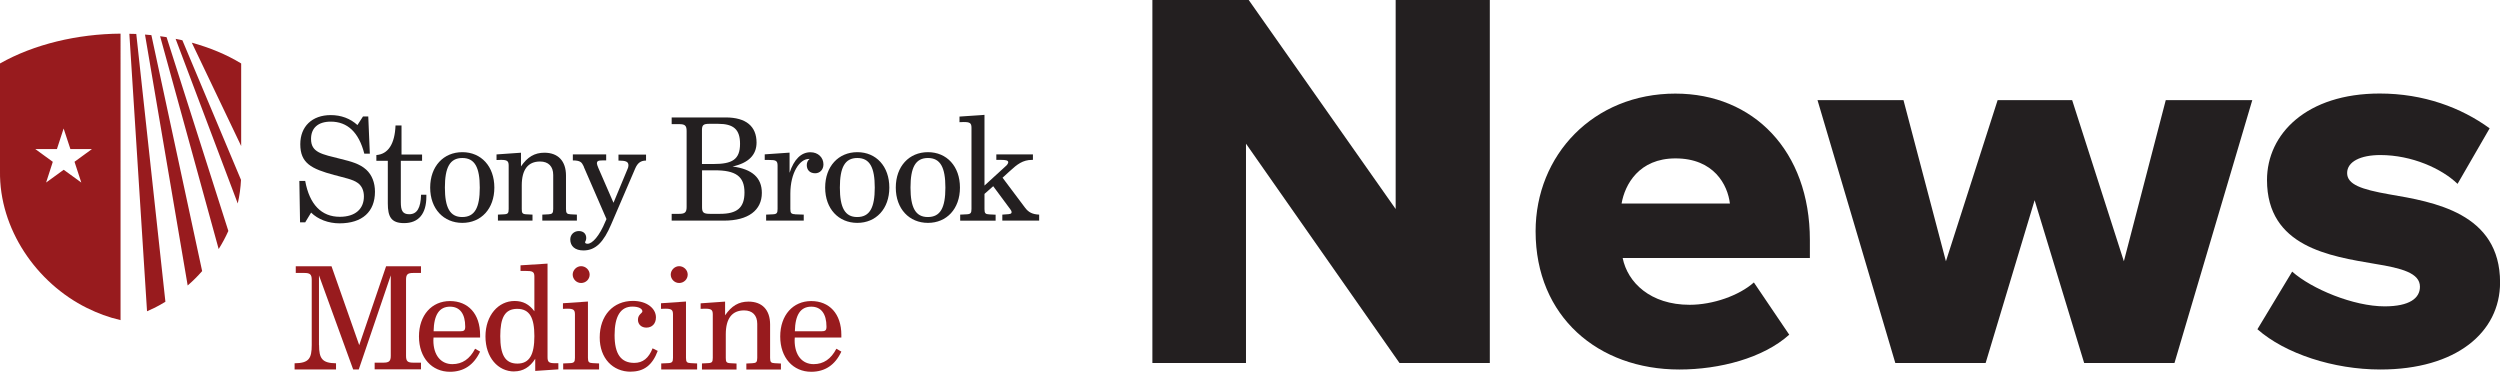 <svg id="Layer_1" xmlns="http://www.w3.org/2000/svg" viewBox="0 0 321.03 47.73"><path d="M39.17,28.55h-.64l-.09-5.32h.75c.55,3.03,2.09,4.61,4.44,4.61,2,0,3.1-1.01,3.1-2.62,0-.77-.29-1.38-.81-1.74-.64-.46-1.67-.64-3.01-1.01-2.94-.79-4.35-1.52-4.35-3.95,0-2.28,1.52-3.74,3.91-3.74,1.34,0,2.51.44,3.43,1.28l.71-1.1h.68l.2,4.77h-.71c-.7-2.73-2.15-4.11-4.31-4.11-1.62,0-2.53.81-2.53,2.22,0,1.76,1.38,1.96,3.82,2.57,1.32.33,2.42.61,3.27,1.38.72.66,1.12,1.65,1.12,2.83,0,2.55-1.61,4.06-4.55,4.06-1.43,0-2.77-.51-3.65-1.38l-.77,1.27Z" style="fill:#231f20; stroke-width:0px;"/><path d="M48.33,20.64v-.73c1.5-.11,2.37-1.41,2.46-3.8h.77v3.73h2.64s0,.81,0,.81h-2.73v5.3c0,1.05.2,1.56,1.08,1.56,1.01,0,1.47-.81,1.52-2.5h.68v.24c0,2.22-1.01,3.4-2.86,3.4-1.65,0-2.09-.81-2.09-2.53v-5.47h-1.47Z" style="fill:#231f20; stroke-width:0px;"/><path d="M59.37,19.54c2.42,0,4.11,1.82,4.11,4.55s-1.71,4.53-4.11,4.53-4.13-1.8-4.13-4.53,1.71-4.55,4.13-4.55M59.35,27.87c1.61,0,2.26-1.19,2.26-3.78s-.64-3.8-2.24-3.8-2.24,1.21-2.24,3.8.66,3.78,2.22,3.78" style="fill:#231f20; stroke-width:0px;"/><path d="M63.92,27.56l.79-.04c.51-.02.61-.15.61-.68v-5.58c0-.61-.22-.73-1.01-.73-.17,0-.35.02-.55.02v-.72l3.14-.22v1.76c.83-1.21,1.74-1.76,3.01-1.76,1.74,0,2.77,1.05,2.77,2.94v4.29c0,.53.11.66.61.68l.79.04v.77h-4.44v-.77l.79-.04c.48-.02.61-.15.61-.68v-4.37c0-1.1-.61-1.73-1.69-1.73-1.54,0-2.35,1.03-2.35,3.07v3.03c0,.51.07.66.61.68l.77.04v.77h-4.44v-.77Z" style="fill:#231f20; stroke-width:0px;"/><path d="M74.97,21.39c-.13-.28-.27-.5-.42-.59-.22-.15-.55-.2-.99-.2v-.77h4.28v.77h-.46c-.53,0-.73.06-.73.39,0,.11.07.29.18.57l1.95,4.48,1.83-4.4c.04-.11.09-.22.09-.4,0-.51-.37-.61-1.28-.62v-.77h3.54v.77c-.68,0-1.08.31-1.38.99l-3.1,7.21c-.95,2.22-1.96,3.34-3.56,3.34-1.08,0-1.69-.55-1.69-1.41,0-.61.46-1.08,1.1-1.08.59,0,.95.35.95.9,0,.31-.15.46-.15.53,0,.13.11.2.33.2.59,0,1.51-.97,2.29-2.88l.13-.29-2.92-6.72Z" style="fill:#231f20; stroke-width:0px;"/><path d="M86.25,27.46h.95c.73,0,.97-.17.97-.88v-9.76c0-.72-.24-.88-.97-.88h-.95v-.86h6.94c2.61,0,3.96,1.14,3.96,3.23,0,1.58-1.03,2.62-3.08,3.07,2.53.33,3.76,1.45,3.76,3.39,0,2.22-1.73,3.56-4.86,3.56h-6.72v-.86ZM90.15,21.06h1.47c2.37,0,3.41-.55,3.41-2.59,0-1.85-.83-2.57-2.81-2.57h-1.16c-.75,0-.92.18-.92.81v4.35ZM90.15,26.6c0,.68.18.86,1.01.86h1.3c2.18,0,3.14-.77,3.14-2.75,0-2.09-1.16-2.84-3.8-2.84h-1.65v4.73Z" style="fill:#231f20; stroke-width:0px;"/><path d="M102.09,27.52l1.12.04v.77h-4.83v-.77l.86-.04c.51-.02.61-.17.61-.68v-5.58c0-.64-.24-.72-1.1-.72h-.55v-.72l3.19-.22v2.59c.57-1.74,1.5-2.64,2.68-2.64.99,0,1.67.68,1.67,1.56,0,.68-.46,1.14-1.06,1.14-.68,0-1.08-.42-1.08-1.05,0-.33.13-.62.37-.79h-.11c-1.16,0-2.37,1.74-2.37,4.46v1.96c0,.51.09.66.61.68" style="fill:#231f20; stroke-width:0px;"/><path d="M110.09,19.54c2.42,0,4.11,1.82,4.11,4.55s-1.71,4.53-4.11,4.53-4.13-1.8-4.13-4.53,1.71-4.55,4.13-4.55M110.07,27.87c1.61,0,2.26-1.19,2.26-3.78s-.64-3.8-2.24-3.8-2.24,1.21-2.24,3.8.66,3.78,2.22,3.78" style="fill:#231f20; stroke-width:0px;"/><path d="M119.16,19.54c2.42,0,4.11,1.82,4.11,4.55s-1.71,4.53-4.11,4.53-4.13-1.8-4.13-4.53,1.71-4.55,4.13-4.55M119.14,27.87c1.62,0,2.26-1.19,2.26-3.78s-.64-3.8-2.24-3.8-2.24,1.21-2.24,3.8.66,3.78,2.22,3.78" style="fill:#231f20; stroke-width:0px;"/><path d="M123.3,27.56l.83-.04c.51-.02.62-.17.62-.68v-10.44c0-.61-.22-.73-1.01-.73-.15,0-.33.02-.53.02v-.72l3.21-.22v9.08l2.83-2.59c.13-.13.22-.31.22-.4,0-.24-.29-.31-.94-.31h-.59v-.7h4.7v.7h-.11c-1.19,0-1.91.57-2.85,1.43l-.94.86,2.88,3.84c.46.62.97.86,1.82.9v.77h-4.73v-.77l.55-.04c.42-.02.64-.06.64-.27,0-.15-.07-.24-.16-.37l-2.2-2.97-1.12.99v1.95c0,.53.11.66.62.68l.81.04v.77h-4.55v-.77Z" style="fill:#231f20; stroke-width:0px;"/><path d="M40.97,44.3c0,1.74.39,2.33,2.18,2.35v.79h-5.32v-.79c1.85-.02,2.2-.62,2.2-2.35v-8.37c0-.72-.24-.88-.97-.88h-1.08v-.86h4.59l3.56,10.13,3.45-10.13h4.48v.86h-.97c-.73,0-.95.16-.95.88v9.76c0,.72.22.88.95.88h.97v.86h-5.95v-.86h1.1c.73,0,.97-.17.97-.88v-10.33l-4.11,12.08h-.72l-4.39-12.08v8.94Z" style="fill:#981b1e; stroke-width:0px;"/><path d="M55.65,43.7c0,1.95.99,3.06,2.44,3.06,1.27,0,2.24-.66,2.92-1.98l.64.37c-.81,1.73-2.11,2.59-3.87,2.59-2.31,0-3.98-1.78-3.98-4.53s1.65-4.55,3.98-4.55,3.87,1.63,3.87,4.35v.33h-5.98c0,.13-.02.24-.02.37M59.1,42.54c.48,0,.64-.11.64-.59,0-1.67-.7-2.57-1.95-2.57-1.39,0-2.07,1.05-2.11,3.16h3.41Z" style="fill:#981b1e; stroke-width:0px;"/><path d="M66.03,47.7c-2.07,0-3.69-1.78-3.69-4.5s1.67-4.55,3.73-4.55c1.08,0,1.87.41,2.55,1.32v-4.46c0-.64-.26-.72-1.14-.72h-.64v-.72l3.47-.22v12.02c0,.64.2.77.97.77h.42v.79l-2.97.2v-1.56c-.68,1.08-1.58,1.62-2.7,1.62M66.44,46.69c1.56,0,2.18-1.16,2.18-3.52s-.6-3.51-2.2-3.51-2.18,1.14-2.18,3.51.61,3.52,2.2,3.52" style="fill:#981b1e; stroke-width:0px;"/><path d="M72.33,46.67l.88-.04c.51-.02.62-.17.62-.68v-5.58c0-.61-.22-.73-1.01-.73-.15,0-.33.02-.53.02v-.72l3.21-.22v7.23c0,.53.11.66.62.68l.81.04v.77h-4.61v-.77ZM75.72,35.26c0,.6-.49,1.08-1.1,1.08s-1.08-.51-1.08-1.08.5-1.08,1.08-1.08,1.1.48,1.1,1.08" style="fill:#981b1e; stroke-width:0px;"/><path d="M80.99,47.73c-2.31,0-3.98-1.73-3.98-4.39,0-2.84,1.74-4.7,4.26-4.7,1.8,0,2.96.97,2.96,2.11,0,.83-.51,1.32-1.23,1.32-.62,0-1.08-.4-1.08-1.01,0-.7.57-.83.57-1.08,0-.33-.46-.61-1.28-.61-1.52,0-2.29,1.23-2.29,3.67s.83,3.56,2.53,3.56c1.1,0,1.85-.61,2.35-1.87l.66.33c-.68,1.82-1.76,2.66-3.45,2.66" style="fill:#981b1e; stroke-width:0px;"/><path d="M84.92,46.67l.88-.04c.51-.02.62-.17.62-.68v-5.58c0-.61-.22-.73-1.01-.73-.15,0-.33.02-.53.02v-.72l3.21-.22v7.23c0,.53.11.66.62.68l.81.04v.77h-4.61v-.77ZM88.31,35.26c0,.6-.49,1.08-1.1,1.08s-1.08-.51-1.08-1.08.5-1.08,1.08-1.08,1.1.48,1.1,1.08" style="fill:#981b1e; stroke-width:0px;"/><path d="M90.13,46.67l.79-.04c.51-.02.61-.15.61-.68v-5.58c0-.61-.22-.73-1.01-.73-.17,0-.35.02-.55.02v-.71l3.14-.22v1.76c.83-1.21,1.74-1.76,3.01-1.76,1.74,0,2.77,1.05,2.77,2.94v4.29c0,.53.11.66.6.68l.79.04v.77h-4.44v-.77l.79-.04c.48-.02.61-.15.61-.68v-4.37c0-1.1-.61-1.73-1.69-1.73-1.54,0-2.35,1.03-2.35,3.07v3.03c0,.51.07.66.61.68l.77.04v.77h-4.44v-.77Z" style="fill:#981b1e; stroke-width:0px;"/><path d="M102.04,43.7c0,1.95.99,3.06,2.44,3.06,1.27,0,2.24-.66,2.92-1.98l.64.37c-.81,1.73-2.11,2.59-3.87,2.59-2.31,0-3.98-1.78-3.98-4.53s1.65-4.55,3.98-4.55,3.87,1.63,3.87,4.35v.33h-5.98c0,.13-.02.24-.02.37M105.49,42.54c.48,0,.64-.11.64-.59,0-1.67-.7-2.57-1.95-2.57-1.39,0-2.07,1.05-2.11,3.16h3.41Z" style="fill:#981b1e; stroke-width:0px;"/><path d="M25.96,34.82l-6.52-30.31c-.27-.03-.55-.04-.82-.07l5.48,32.22c.66-.57,1.28-1.19,1.86-1.85" style="fill:#981b1e; stroke-width:0px;"/><path d="M30.94,23.08l-7.52-17.91c-.29-.07-.58-.12-.87-.18l7.98,21.14c.23-1,.37-2.02.42-3.06" style="fill:#981b1e; stroke-width:0px;"/><path d="M19.8,39.55c.49-.24.97-.52,1.44-.8l-3.74-34.39c-.29-.01-.59-.01-.89-.02l2.27,35.63c.3-.13.6-.27.91-.42" style="fill:#981b1e; stroke-width:0px;"/><path d="M29.32,29.65l-7.93-24.88c-.28-.05-.56-.08-.83-.12l7.52,27.33c.47-.75.89-1.53,1.25-2.34" style="fill:#981b1e; stroke-width:0px;"/><path d="M30.97,8.15c-1.9-1.16-4.06-2.04-6.34-2.67l6.34,13.27v-10.61Z" style="fill:#981b1e; stroke-width:0px;"/><path d="M0,8.15v13.82c-.11,7.44,4.69,14.37,11.17,17.58,1.43.7,2.75,1.19,4.31,1.56V4.32C9.93,4.36,4.36,5.68,0,8.15M9.57,20.78l.87,2.66-2.26-1.64-2.26,1.64.86-2.66-2.25-1.64h2.78l.86-2.64.87,2.64h2.77l-2.25,1.64Z" style="fill:#981b1e; stroke-width:0px;"/><path d="M179.71,46.61l-19.71-28.16v28.16h-12.02V0h12.37l18.87,26.84V0h12.09v46.61h-11.6Z" style="fill:#231f20; stroke-width:0px;"/><path d="M215.15,12.02c9.99,0,17.26,7.34,17.26,18.8v2.31h-24.04c.63,3.14,3.56,6.01,8.6,6.01,3,0,6.36-1.19,8.25-2.87l4.54,6.71c-3.35,3.01-8.95,4.47-14.12,4.47-10.41,0-18.45-6.78-18.45-17.75,0-9.78,7.41-17.68,17.96-17.68ZM208.23,26.14h13.91c-.28-2.38-2.03-5.8-6.99-5.8-4.68,0-6.5,3.35-6.92,5.8Z" style="fill:#231f20; stroke-width:0px;"/><path d="M267.63,46.61l-6.36-20.9-6.29,20.9h-11.6l-9.99-33.75h11.04l5.45,20.69,6.64-20.69h9.57l6.64,20.69,5.38-20.69h11.11l-9.99,33.75h-11.6Z" style="fill:#231f20; stroke-width:0px;"/><path d="M294.33,34.87c2.52,2.24,7.9,4.47,11.88,4.47,3.21,0,4.54-1.05,4.54-2.52,0-1.75-2.31-2.38-5.8-2.94-5.73-.98-13.84-2.17-13.84-10.76,0-5.94,5.1-11.11,14.47-11.11,5.66,0,10.48,1.82,14.12,4.47l-4.12,7.13c-2.03-1.96-5.87-3.7-9.92-3.7-2.52,0-4.26.84-4.26,2.31s1.82,2.1,5.38,2.73c5.73.98,14.26,2.38,14.26,11.32,0,6.43-5.66,11.18-15.37,11.18-6.01,0-12.23-2.03-15.79-5.17l4.47-7.41Z" style="fill:#231f20; stroke-width:0px;"/></svg>